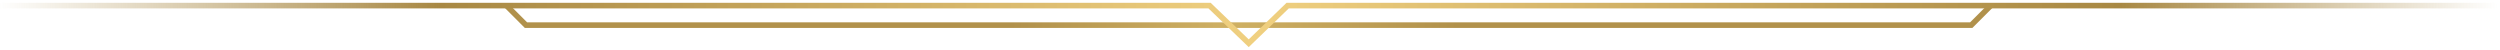 <svg xmlns="http://www.w3.org/2000/svg" width="448" height="9" viewBox="0 0 448 9" fill="none">
<path d="M90.75 1L94.249 4.5H353.25L356.75 1" stroke="url(#paint0_linear_978_29076)"/>
<path d="M0 1L216.75 1L223.771 7.75L230.75 1L447.5 1" stroke="url(#paint1_linear_978_29076)"/>
<defs>
<linearGradient id="paint0_linear_978_29076" x1="181.011" y1="4.5" x2="261.201" y2="4.5" gradientUnits="userSpaceOnUse">
<stop stop-color="#B1914B"/>
<stop offset="0.494" stop-color="#CFB063"/>
<stop offset="1" stop-color="#B1914B"/>
</linearGradient>
<linearGradient id="paint1_linear_978_29076" x1="-0.5" y1="4.25" x2="447.5" y2="4.25" gradientUnits="userSpaceOnUse">
<stop stop-color="#A88843" stop-opacity="0"/>
<stop offset="0.177" stop-color="#A88843"/>
<stop offset="0.503" stop-color="#F0D080"/>
<stop offset="0.849" stop-color="#A88843"/>
<stop offset="1" stop-color="#A88843" stop-opacity="0"/>
</linearGradient>
</defs>
</svg>